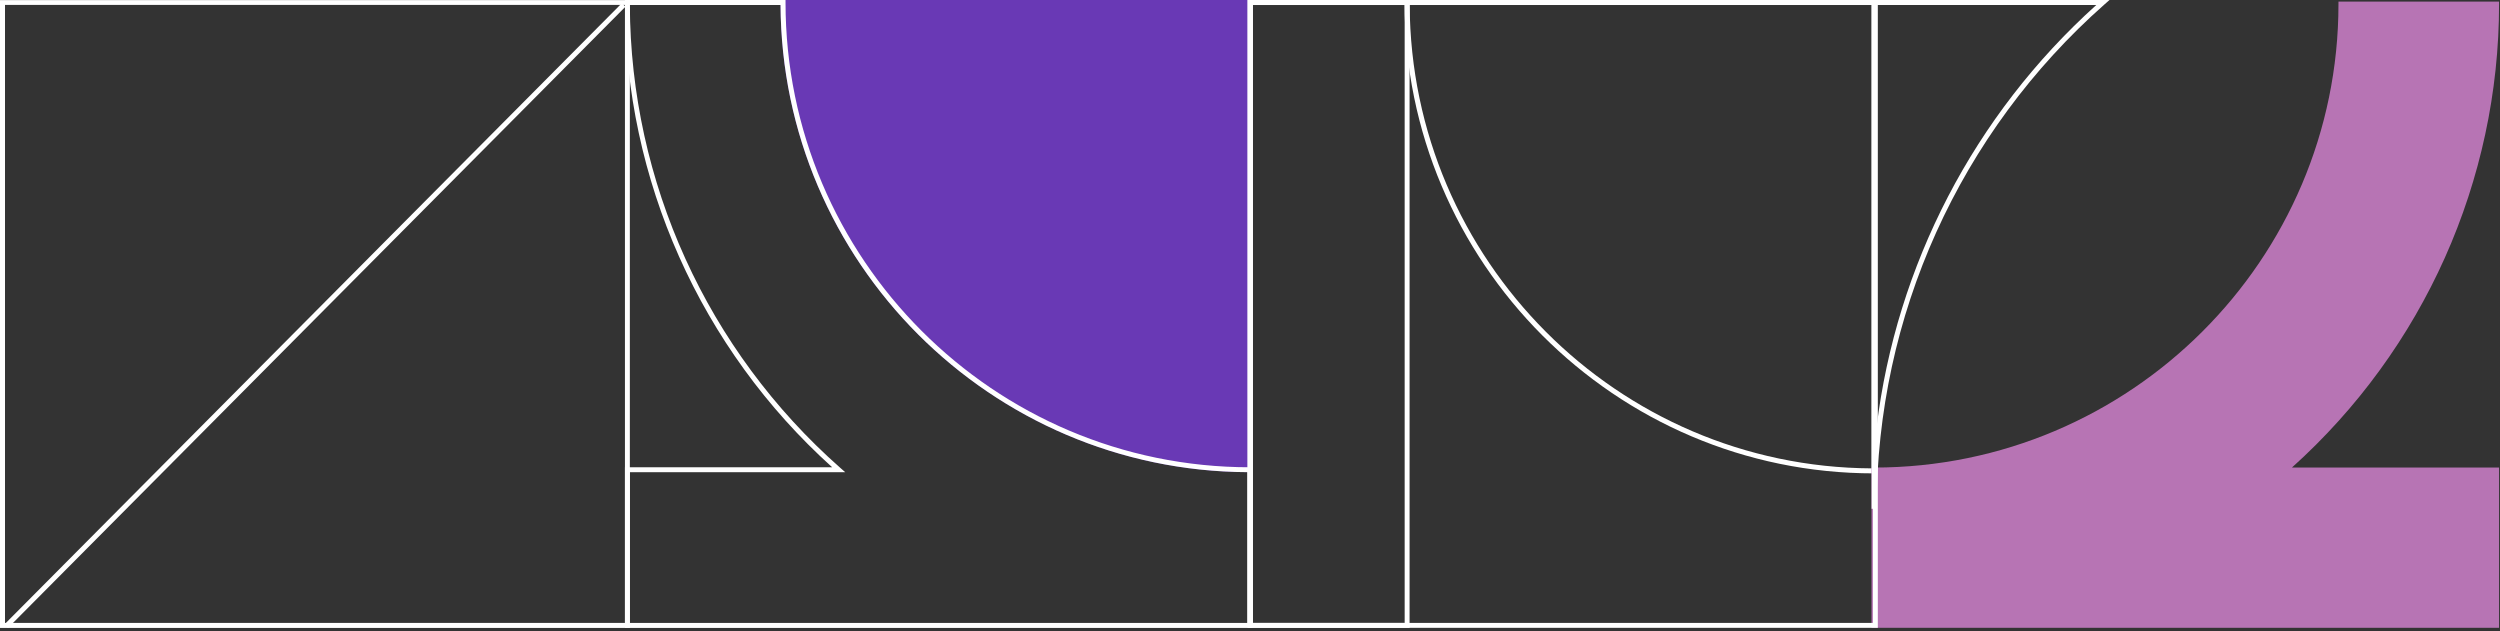 <svg width="499" height="126" viewBox="0 0 499 126" fill="none" xmlns="http://www.w3.org/2000/svg">
<rect x="0" y="0" width="499" height="126" fill="#333333" stroke="none"/>
<path d="M155.793 0V0.5C155.793 52.181 197.818 94.245 249.496 94.245H249.996V0H155.793Z" fill="#6939B5"/>
<path d="M374.554 94.485H374.054C322.396 94.485 280.351 52.321 280.351 0.52V0.02H374.534V94.485H374.554ZM281.37 1C281.63 51.881 322.856 93.206 373.574 93.486V1H281.37Z" fill="white"/>
<path d="M498.812 0.82V0.32H466.758V0.82C466.758 51.821 425.172 93.325 374.054 93.325H373.555V125.314H498.812V93.325H457.466C483.765 69.694 498.812 36.066 498.812 0.82Z" fill="#B774B4"/>
<path d="M281.35 125.314H248.976V0H281.35V125.314ZM249.995 124.334H280.371V1H249.995V124.334Z" fill="white"/>
<path d="M249.996 125.334H124.738V93.266H166.104C139.806 69.574 124.738 35.847 124.738 0.5V0H156.792V0.5C156.792 51.641 198.378 93.266 249.496 93.266H249.996V125.334ZM125.717 124.334H248.996V94.245C197.718 93.985 156.073 52.301 155.793 1H125.717C125.857 36.307 141.145 69.954 167.723 93.385L168.702 94.245H125.717V124.334Z" fill="white"/>
<path d="M125.717 125.334H0V0.02H125.717V125.334ZM0.999 124.334H124.738V0.98H0.999V124.334Z" fill="white"/>
<path d="M374.813 125.314H249.096V0H374.813V125.314ZM250.095 124.334H373.834V1H250.095V124.334Z" fill="white"/>
<path d="M374.574 101.562H373.574V0H421.055L420.056 0.88C391.14 26.41 374.574 63.117 374.574 101.562ZM374.574 1V85.189C378.51 52.98 393.998 22.991 418.418 1H374.574Z" fill="white"/>
<path d="M1.599 125.334L0.899 124.614L124.119 0.64L124.838 1.34L1.599 125.334Z" fill="white"/>
</svg>
